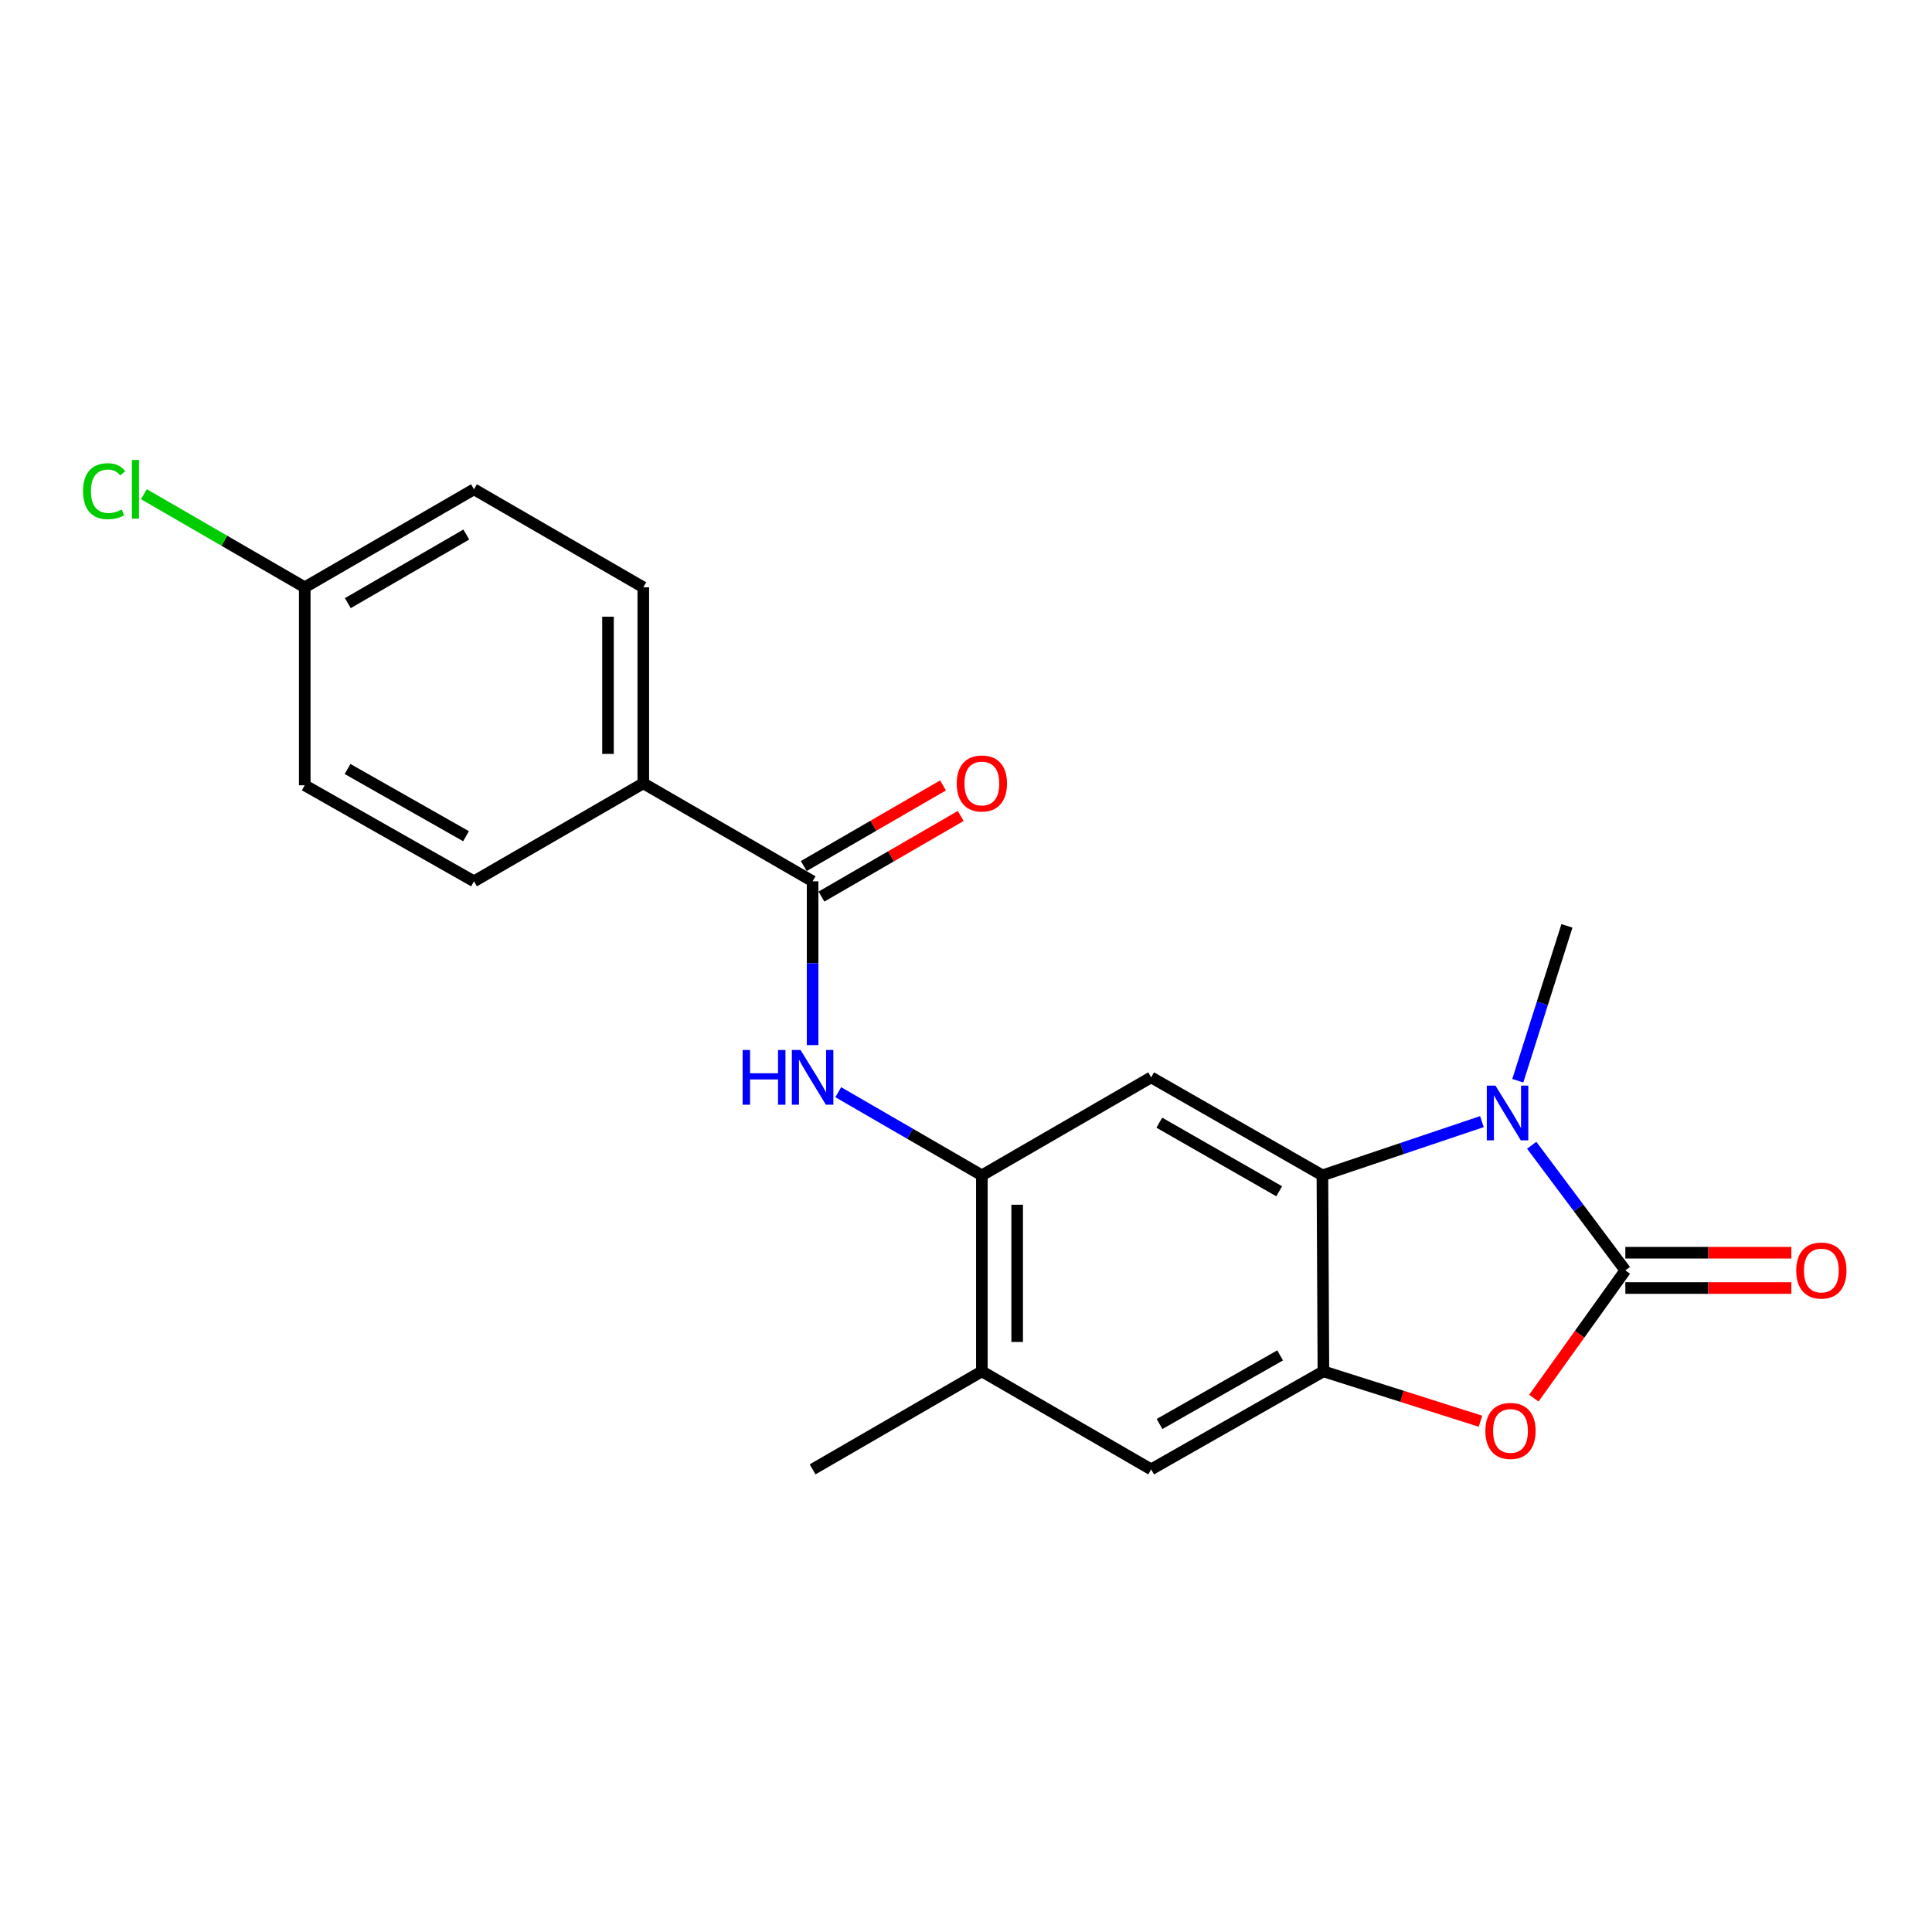 <?xml version='1.0' encoding='iso-8859-1'?>
<svg version='1.1' baseProfile='full'
              xmlns='http://www.w3.org/2000/svg'
                      xmlns:rdkit='http://www.rdkit.org/xml'
                      xmlns:xlink='http://www.w3.org/1999/xlink'
                  xml:space='preserve'
width='1000px' height='1000px' viewBox='0 0 1000 1000'>
<!-- END OF HEADER -->
<rect style='opacity:1.0;fill:#FFFFFF;stroke:none' width='1000' height='1000' x='0' y='0'> </rect>
<path class='bond-0' d='M 841.275,657.546 L 817.042,625.164' style='fill:none;fill-rule:evenodd;stroke:#000000;stroke-width:6px;stroke-linecap:butt;stroke-linejoin:miter;stroke-opacity:1' />
<path class='bond-0' d='M 817.042,625.164 L 792.808,592.781' style='fill:none;fill-rule:evenodd;stroke:#0000FF;stroke-width:6px;stroke-linecap:butt;stroke-linejoin:miter;stroke-opacity:1' />
<path class='bond-2' d='M 841.275,657.546 L 817.594,690.616' style='fill:none;fill-rule:evenodd;stroke:#000000;stroke-width:6px;stroke-linecap:butt;stroke-linejoin:miter;stroke-opacity:1' />
<path class='bond-2' d='M 817.594,690.616 L 793.913,723.685' style='fill:none;fill-rule:evenodd;stroke:#FF0000;stroke-width:6px;stroke-linecap:butt;stroke-linejoin:miter;stroke-opacity:1' />
<path class='bond-10' d='M 841.275,666.681 L 884.233,666.681' style='fill:none;fill-rule:evenodd;stroke:#000000;stroke-width:6px;stroke-linecap:butt;stroke-linejoin:miter;stroke-opacity:1' />
<path class='bond-10' d='M 884.233,666.681 L 927.192,666.681' style='fill:none;fill-rule:evenodd;stroke:#FF0000;stroke-width:6px;stroke-linecap:butt;stroke-linejoin:miter;stroke-opacity:1' />
<path class='bond-10' d='M 841.275,648.412 L 884.233,648.412' style='fill:none;fill-rule:evenodd;stroke:#000000;stroke-width:6px;stroke-linecap:butt;stroke-linejoin:miter;stroke-opacity:1' />
<path class='bond-10' d='M 884.233,648.412 L 927.192,648.412' style='fill:none;fill-rule:evenodd;stroke:#FF0000;stroke-width:6px;stroke-linecap:butt;stroke-linejoin:miter;stroke-opacity:1' />
<path class='bond-1' d='M 767.04,580.546 L 725.759,594.449' style='fill:none;fill-rule:evenodd;stroke:#0000FF;stroke-width:6px;stroke-linecap:butt;stroke-linejoin:miter;stroke-opacity:1' />
<path class='bond-1' d='M 725.759,594.449 L 684.478,608.352' style='fill:none;fill-rule:evenodd;stroke:#000000;stroke-width:6px;stroke-linecap:butt;stroke-linejoin:miter;stroke-opacity:1' />
<path class='bond-15' d='M 785.608,559.377 L 798.324,519.305' style='fill:none;fill-rule:evenodd;stroke:#0000FF;stroke-width:6px;stroke-linecap:butt;stroke-linejoin:miter;stroke-opacity:1' />
<path class='bond-15' d='M 798.324,519.305 L 811.04,479.232' style='fill:none;fill-rule:evenodd;stroke:#000000;stroke-width:6px;stroke-linecap:butt;stroke-linejoin:miter;stroke-opacity:1' />
<path class='bond-4' d='M 684.478,608.352 L 595.834,557.636' style='fill:none;fill-rule:evenodd;stroke:#000000;stroke-width:6px;stroke-linecap:butt;stroke-linejoin:miter;stroke-opacity:1' />
<path class='bond-4' d='M 662.109,616.602 L 600.058,581.101' style='fill:none;fill-rule:evenodd;stroke:#000000;stroke-width:6px;stroke-linecap:butt;stroke-linejoin:miter;stroke-opacity:1' />
<path class='bond-21' d='M 684.478,608.352 L 684.996,709.815' style='fill:none;fill-rule:evenodd;stroke:#000000;stroke-width:6px;stroke-linecap:butt;stroke-linejoin:miter;stroke-opacity:1' />
<path class='bond-3' d='M 766.29,735.624 L 725.643,722.72' style='fill:none;fill-rule:evenodd;stroke:#FF0000;stroke-width:6px;stroke-linecap:butt;stroke-linejoin:miter;stroke-opacity:1' />
<path class='bond-3' d='M 725.643,722.72 L 684.996,709.815' style='fill:none;fill-rule:evenodd;stroke:#000000;stroke-width:6px;stroke-linecap:butt;stroke-linejoin:miter;stroke-opacity:1' />
<path class='bond-8' d='M 684.996,709.815 L 595.834,760.542' style='fill:none;fill-rule:evenodd;stroke:#000000;stroke-width:6px;stroke-linecap:butt;stroke-linejoin:miter;stroke-opacity:1' />
<path class='bond-8' d='M 662.587,701.546 L 600.174,737.054' style='fill:none;fill-rule:evenodd;stroke:#000000;stroke-width:6px;stroke-linecap:butt;stroke-linejoin:miter;stroke-opacity:1' />
<path class='bond-5' d='M 595.834,557.636 L 508.214,608.352' style='fill:none;fill-rule:evenodd;stroke:#000000;stroke-width:6px;stroke-linecap:butt;stroke-linejoin:miter;stroke-opacity:1' />
<path class='bond-7' d='M 508.214,608.352 L 471.045,586.835' style='fill:none;fill-rule:evenodd;stroke:#000000;stroke-width:6px;stroke-linecap:butt;stroke-linejoin:miter;stroke-opacity:1' />
<path class='bond-7' d='M 471.045,586.835 L 433.876,565.318' style='fill:none;fill-rule:evenodd;stroke:#0000FF;stroke-width:6px;stroke-linecap:butt;stroke-linejoin:miter;stroke-opacity:1' />
<path class='bond-22' d='M 508.214,608.352 L 508.214,709.815' style='fill:none;fill-rule:evenodd;stroke:#000000;stroke-width:6px;stroke-linecap:butt;stroke-linejoin:miter;stroke-opacity:1' />
<path class='bond-22' d='M 526.483,623.572 L 526.483,694.596' style='fill:none;fill-rule:evenodd;stroke:#000000;stroke-width:6px;stroke-linecap:butt;stroke-linejoin:miter;stroke-opacity:1' />
<path class='bond-6' d='M 420.605,456.163 L 420.605,498.551' style='fill:none;fill-rule:evenodd;stroke:#000000;stroke-width:6px;stroke-linecap:butt;stroke-linejoin:miter;stroke-opacity:1' />
<path class='bond-6' d='M 420.605,498.551 L 420.605,540.939' style='fill:none;fill-rule:evenodd;stroke:#0000FF;stroke-width:6px;stroke-linecap:butt;stroke-linejoin:miter;stroke-opacity:1' />
<path class='bond-11' d='M 420.605,456.163 L 332.965,405.447' style='fill:none;fill-rule:evenodd;stroke:#000000;stroke-width:6px;stroke-linecap:butt;stroke-linejoin:miter;stroke-opacity:1' />
<path class='bond-12' d='M 425.181,464.068 L 461.221,443.206' style='fill:none;fill-rule:evenodd;stroke:#000000;stroke-width:6px;stroke-linecap:butt;stroke-linejoin:miter;stroke-opacity:1' />
<path class='bond-12' d='M 461.221,443.206 L 497.26,422.343' style='fill:none;fill-rule:evenodd;stroke:#FF0000;stroke-width:6px;stroke-linecap:butt;stroke-linejoin:miter;stroke-opacity:1' />
<path class='bond-12' d='M 416.029,448.258 L 452.068,427.395' style='fill:none;fill-rule:evenodd;stroke:#000000;stroke-width:6px;stroke-linecap:butt;stroke-linejoin:miter;stroke-opacity:1' />
<path class='bond-12' d='M 452.068,427.395 L 488.107,406.532' style='fill:none;fill-rule:evenodd;stroke:#FF0000;stroke-width:6px;stroke-linecap:butt;stroke-linejoin:miter;stroke-opacity:1' />
<path class='bond-9' d='M 595.834,760.542 L 508.214,709.815' style='fill:none;fill-rule:evenodd;stroke:#000000;stroke-width:6px;stroke-linecap:butt;stroke-linejoin:miter;stroke-opacity:1' />
<path class='bond-20' d='M 508.214,709.815 L 420.605,760.542' style='fill:none;fill-rule:evenodd;stroke:#000000;stroke-width:6px;stroke-linecap:butt;stroke-linejoin:miter;stroke-opacity:1' />
<path class='bond-13' d='M 332.965,405.447 L 332.965,303.984' style='fill:none;fill-rule:evenodd;stroke:#000000;stroke-width:6px;stroke-linecap:butt;stroke-linejoin:miter;stroke-opacity:1' />
<path class='bond-13' d='M 314.697,390.227 L 314.697,319.203' style='fill:none;fill-rule:evenodd;stroke:#000000;stroke-width:6px;stroke-linecap:butt;stroke-linejoin:miter;stroke-opacity:1' />
<path class='bond-14' d='M 332.965,405.447 L 245.336,456.163' style='fill:none;fill-rule:evenodd;stroke:#000000;stroke-width:6px;stroke-linecap:butt;stroke-linejoin:miter;stroke-opacity:1' />
<path class='bond-18' d='M 332.965,303.984 L 245.336,253.257' style='fill:none;fill-rule:evenodd;stroke:#000000;stroke-width:6px;stroke-linecap:butt;stroke-linejoin:miter;stroke-opacity:1' />
<path class='bond-17' d='M 245.336,456.163 L 157.737,406.462' style='fill:none;fill-rule:evenodd;stroke:#000000;stroke-width:6px;stroke-linecap:butt;stroke-linejoin:miter;stroke-opacity:1' />
<path class='bond-17' d='M 241.211,432.818 L 179.892,398.027' style='fill:none;fill-rule:evenodd;stroke:#000000;stroke-width:6px;stroke-linecap:butt;stroke-linejoin:miter;stroke-opacity:1' />
<path class='bond-16' d='M 157.737,303.984 L 157.737,406.462' style='fill:none;fill-rule:evenodd;stroke:#000000;stroke-width:6px;stroke-linecap:butt;stroke-linejoin:miter;stroke-opacity:1' />
<path class='bond-19' d='M 157.737,303.984 L 116.108,279.886' style='fill:none;fill-rule:evenodd;stroke:#000000;stroke-width:6px;stroke-linecap:butt;stroke-linejoin:miter;stroke-opacity:1' />
<path class='bond-19' d='M 116.108,279.886 L 74.479,255.788' style='fill:none;fill-rule:evenodd;stroke:#00CC00;stroke-width:6px;stroke-linecap:butt;stroke-linejoin:miter;stroke-opacity:1' />
<path class='bond-23' d='M 157.737,303.984 L 245.336,253.257' style='fill:none;fill-rule:evenodd;stroke:#000000;stroke-width:6px;stroke-linecap:butt;stroke-linejoin:miter;stroke-opacity:1' />
<path class='bond-23' d='M 180.032,312.184 L 241.351,276.676' style='fill:none;fill-rule:evenodd;stroke:#000000;stroke-width:6px;stroke-linecap:butt;stroke-linejoin:miter;stroke-opacity:1' />
<path  class='atom-1' d='M 774.048 561.918
L 783.328 576.918
Q 784.248 578.398, 785.728 581.078
Q 787.208 583.758, 787.288 583.918
L 787.288 561.918
L 791.048 561.918
L 791.048 590.238
L 787.168 590.238
L 777.208 573.838
Q 776.048 571.918, 774.808 569.718
Q 773.608 567.518, 773.248 566.838
L 773.248 590.238
L 769.568 590.238
L 769.568 561.918
L 774.048 561.918
' fill='#0000FF'/>
<path  class='atom-3' d='M 768.83 740.638
Q 768.83 733.838, 772.19 730.038
Q 775.55 726.238, 781.83 726.238
Q 788.11 726.238, 791.47 730.038
Q 794.83 733.838, 794.83 740.638
Q 794.83 747.518, 791.43 751.438
Q 788.03 755.318, 781.83 755.318
Q 775.59 755.318, 772.19 751.438
Q 768.83 747.558, 768.83 740.638
M 781.83 752.118
Q 786.15 752.118, 788.47 749.238
Q 790.83 746.318, 790.83 740.638
Q 790.83 735.078, 788.47 732.278
Q 786.15 729.438, 781.83 729.438
Q 777.51 729.438, 775.15 732.238
Q 772.83 735.038, 772.83 740.638
Q 772.83 746.358, 775.15 749.238
Q 777.51 752.118, 781.83 752.118
' fill='#FF0000'/>
<path  class='atom-8' d='M 384.385 543.476
L 388.225 543.476
L 388.225 555.516
L 402.705 555.516
L 402.705 543.476
L 406.545 543.476
L 406.545 571.796
L 402.705 571.796
L 402.705 558.716
L 388.225 558.716
L 388.225 571.796
L 384.385 571.796
L 384.385 543.476
' fill='#0000FF'/>
<path  class='atom-8' d='M 414.345 543.476
L 423.625 558.476
Q 424.545 559.956, 426.025 562.636
Q 427.505 565.316, 427.585 565.476
L 427.585 543.476
L 431.345 543.476
L 431.345 571.796
L 427.465 571.796
L 417.505 555.396
Q 416.345 553.476, 415.105 551.276
Q 413.905 549.076, 413.545 548.396
L 413.545 571.796
L 409.865 571.796
L 409.865 543.476
L 414.345 543.476
' fill='#0000FF'/>
<path  class='atom-11' d='M 929.728 657.626
Q 929.728 650.826, 933.088 647.026
Q 936.448 643.226, 942.728 643.226
Q 949.008 643.226, 952.368 647.026
Q 955.728 650.826, 955.728 657.626
Q 955.728 664.506, 952.328 668.426
Q 948.928 672.306, 942.728 672.306
Q 936.488 672.306, 933.088 668.426
Q 929.728 664.546, 929.728 657.626
M 942.728 669.106
Q 947.048 669.106, 949.368 666.226
Q 951.728 663.306, 951.728 657.626
Q 951.728 652.066, 949.368 649.266
Q 947.048 646.426, 942.728 646.426
Q 938.408 646.426, 936.048 649.226
Q 933.728 652.026, 933.728 657.626
Q 933.728 663.346, 936.048 666.226
Q 938.408 669.106, 942.728 669.106
' fill='#FF0000'/>
<path  class='atom-13' d='M 495.214 405.527
Q 495.214 398.727, 498.574 394.927
Q 501.934 391.127, 508.214 391.127
Q 514.494 391.127, 517.854 394.927
Q 521.214 398.727, 521.214 405.527
Q 521.214 412.407, 517.814 416.327
Q 514.414 420.207, 508.214 420.207
Q 501.974 420.207, 498.574 416.327
Q 495.214 412.447, 495.214 405.527
M 508.214 417.007
Q 512.534 417.007, 514.854 414.127
Q 517.214 411.207, 517.214 405.527
Q 517.214 399.967, 514.854 397.167
Q 512.534 394.327, 508.214 394.327
Q 503.894 394.327, 501.534 397.127
Q 499.214 399.927, 499.214 405.527
Q 499.214 411.247, 501.534 414.127
Q 503.894 417.007, 508.214 417.007
' fill='#FF0000'/>
<path  class='atom-20' d='M 42.988 254.237
Q 42.988 247.197, 46.268 243.517
Q 49.588 239.797, 55.868 239.797
Q 61.708 239.797, 64.828 243.917
L 62.188 246.077
Q 59.908 243.077, 55.868 243.077
Q 51.588 243.077, 49.308 245.957
Q 47.068 248.797, 47.068 254.237
Q 47.068 259.837, 49.388 262.717
Q 51.748 265.597, 56.308 265.597
Q 59.428 265.597, 63.068 263.717
L 64.188 266.717
Q 62.708 267.677, 60.468 268.237
Q 58.228 268.797, 55.748 268.797
Q 49.588 268.797, 46.268 265.037
Q 42.988 261.277, 42.988 254.237
' fill='#00CC00'/>
<path  class='atom-20' d='M 68.268 238.077
L 71.948 238.077
L 71.948 268.437
L 68.268 268.437
L 68.268 238.077
' fill='#00CC00'/>
</svg>
